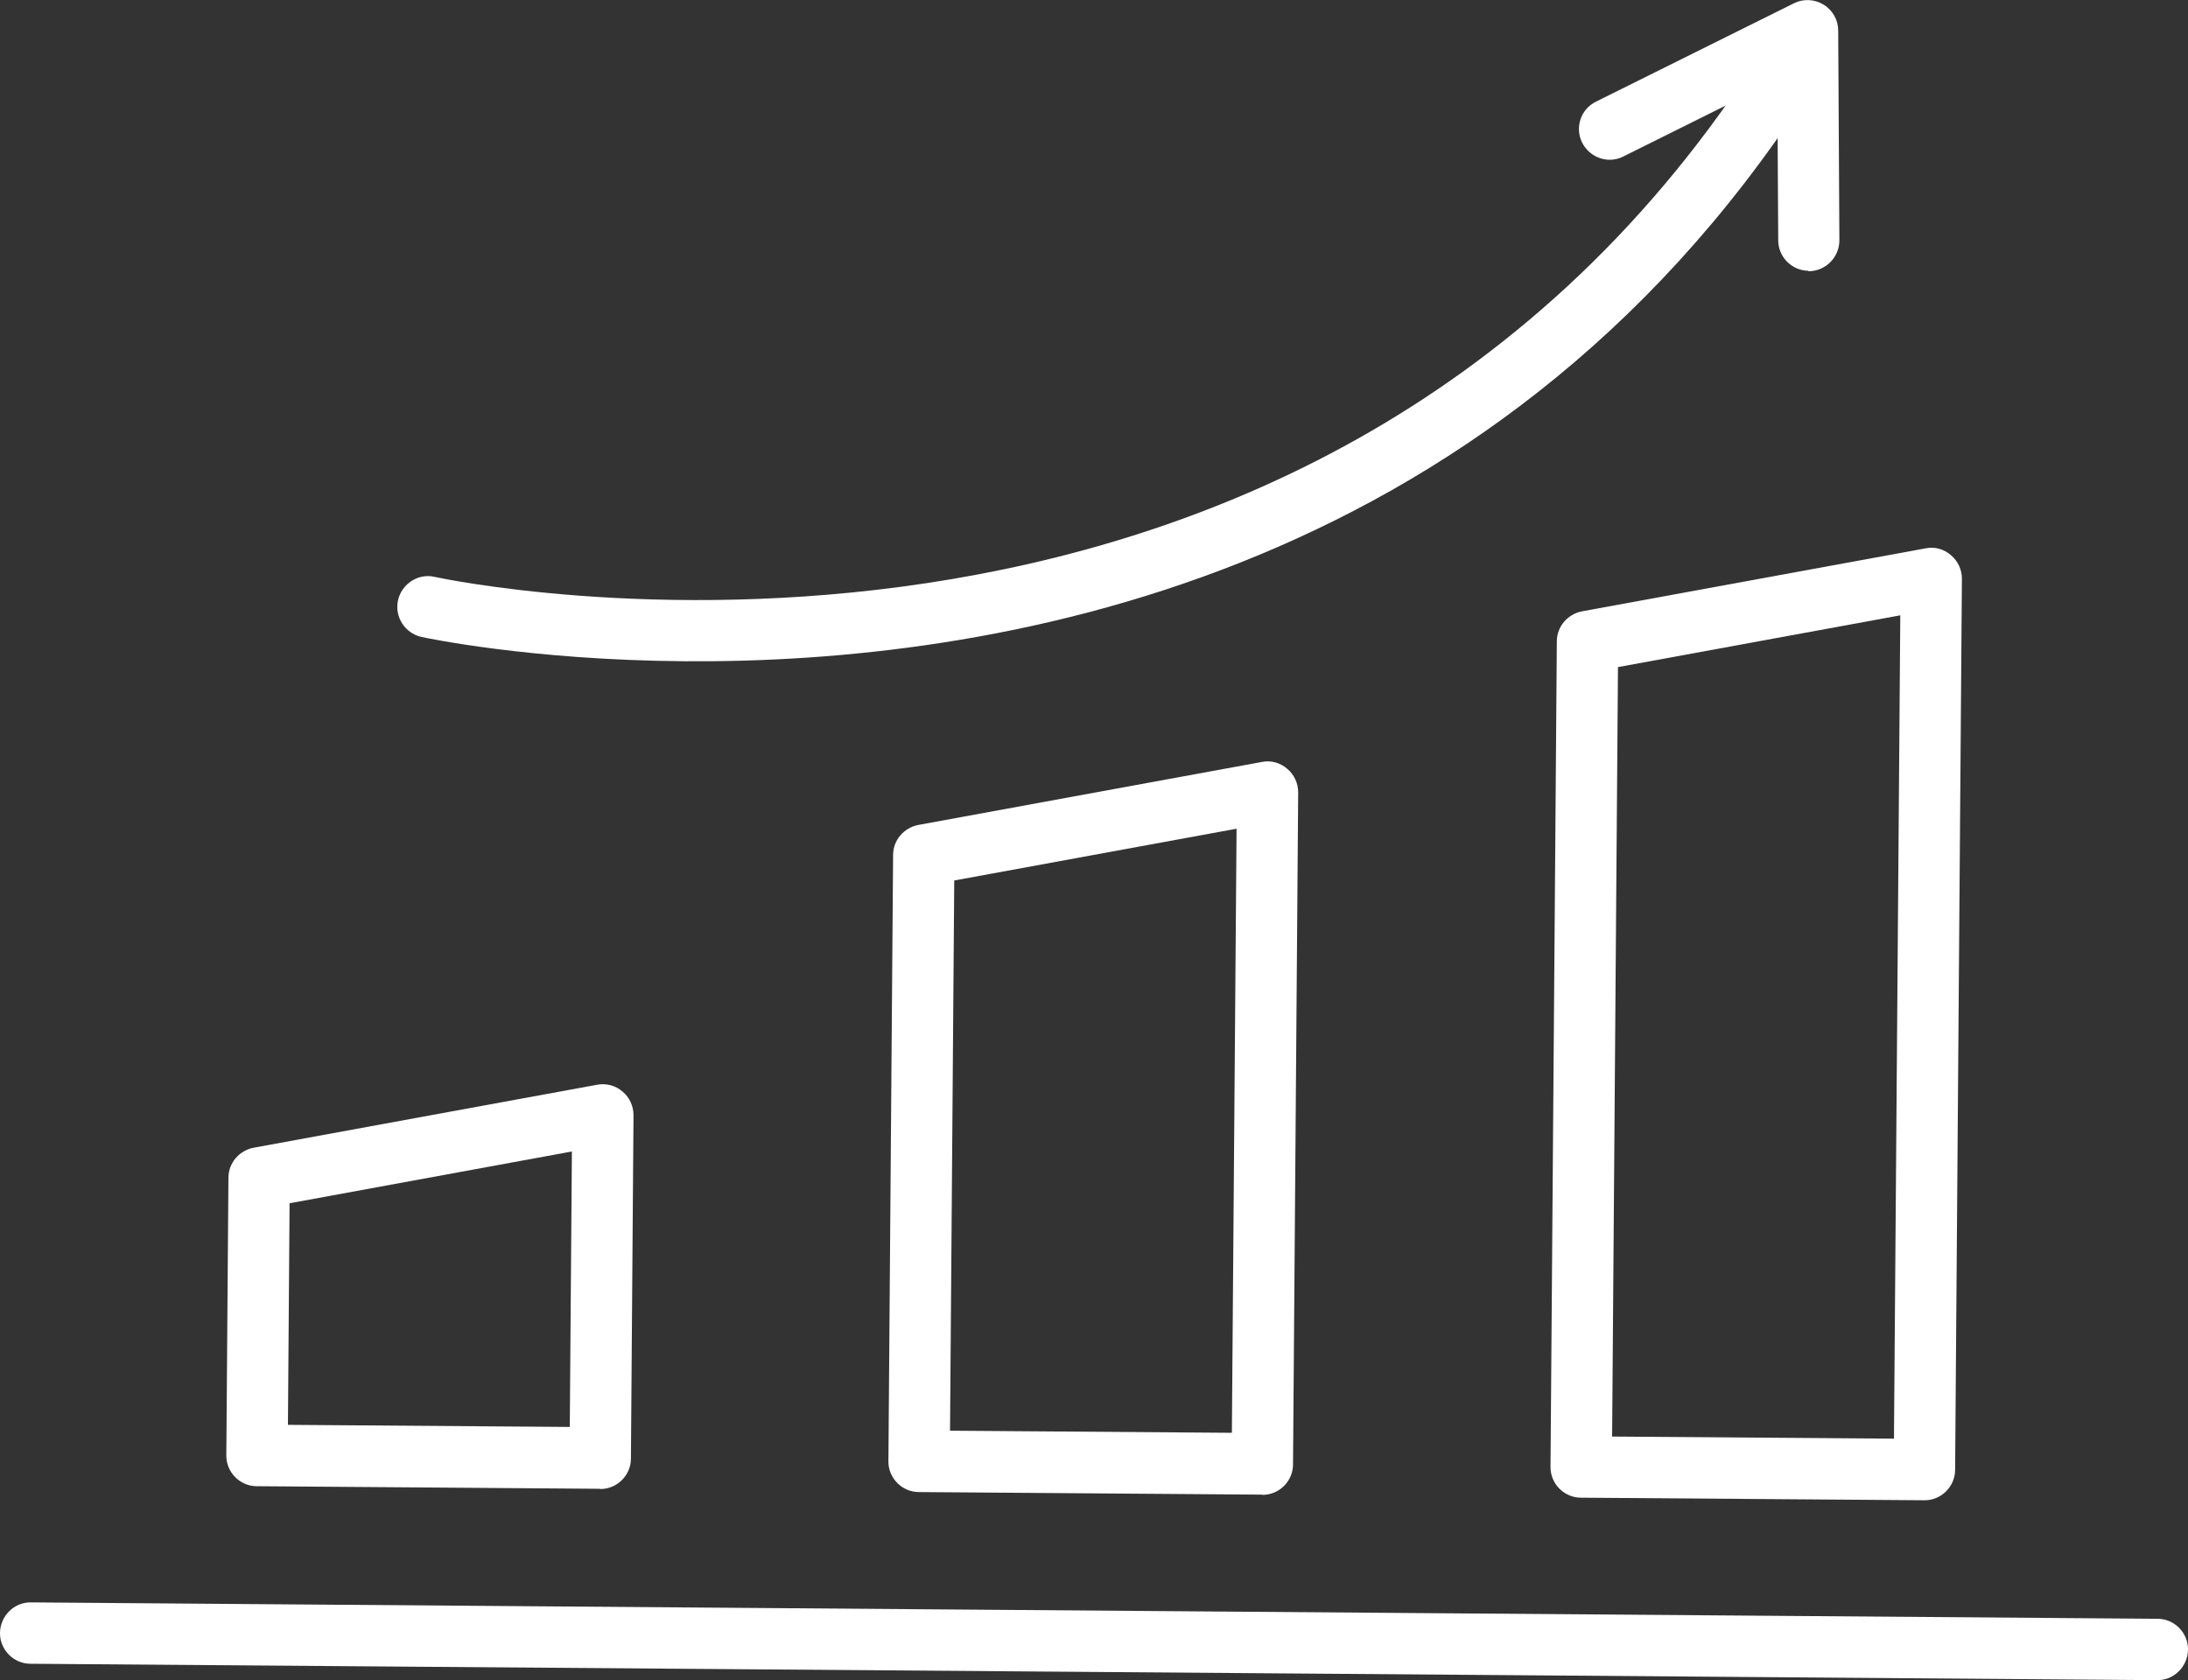 <?xml version="1.0" encoding="UTF-8"?>
<svg id="Layer_1" data-name="Layer 1" xmlns="http://www.w3.org/2000/svg" viewBox="0 0 93.39 71.73">
  <rect x="0" y="0" width="93.39" height="71.73" fill="#333333" stroke="none"/>
  <defs>
    <style>
      .cls-1 {
        fill: #fff;
      }
    </style>
  </defs>
  <path class="cls-1" d="m92.07,71.73l-90.77-.7c-.72,0-1.31-.6-1.3-1.32s.6-1.31,1.32-1.3l90.77.7c.72,0,1.31.6,1.3,1.32s-.6,1.31-1.32,1.3Z"/>
  <g>
    <path class="cls-1" d="m25.61,63.56l-14.65-.11c-.72,0-1.31-.6-1.3-1.32l.09-11.85c0-.63.46-1.16,1.07-1.28l14.67-2.69c.38-.07.78.03,1.08.29.3.25.47.62.47,1.01l-.11,14.66c0,.72-.6,1.31-1.32,1.3h0Zm-13.32-2.73l12.03.09.09-11.76-12.05,2.21s-.07,9.46-.07,9.46Z"/>
    <path class="cls-1" d="m53.87,63.81l-14.65-.11c-.72,0-1.31-.6-1.3-1.32l.2-25.88c0-.63.46-1.16,1.07-1.28l14.67-2.69c.38-.08.78.03,1.08.29.3.25.47.62.47,1.01l-.22,28.69c0,.72-.6,1.31-1.32,1.3h0Zm-13.32-2.73l12.03.09.2-25.79-12.05,2.21s-.18,23.49-.18,23.49Z"/>
    <path class="cls-1" d="m82.13,64.05l-14.65-.11c-.72,0-1.31-.6-1.3-1.32l.27-35.24c0-.63.46-1.16,1.07-1.28l14.67-2.69c.39-.08.78.03,1.08.29.3.25.47.62.47,1.01l-.29,38.04c0,.72-.6,1.31-1.32,1.3Zm-13.32-2.72l12.03.09.27-35.15-12.05,2.21-.25,32.84h0Z"/>
    <path class="cls-1" d="m29.2,28.23c-6.63-.05-11.09-1.01-11.22-1.04-.7-.16-1.15-.86-.99-1.57.16-.7.87-1.16,1.57-.99.37.08,36.9,7.92,56.3-21.9.39-.61,1.21-.78,1.81-.38.61.39.78,1.21.38,1.81-13.51,20.77-34.86,24.17-47.85,24.07Z"/>
    <path class="cls-1" d="m77.2,11.56c-.72,0-1.3-.59-1.3-1.3l-.04-6.85-6.57,3.27c-.64.33-1.43.06-1.76-.59-.32-.65-.06-1.43.59-1.75L76.57.14c.4-.2.88-.18,1.27.06.39.24.62.66.62,1.11l.05,8.95c0,.72-.58,1.31-1.3,1.32h-.02v-.02Z"/>
  </g>
</svg>
